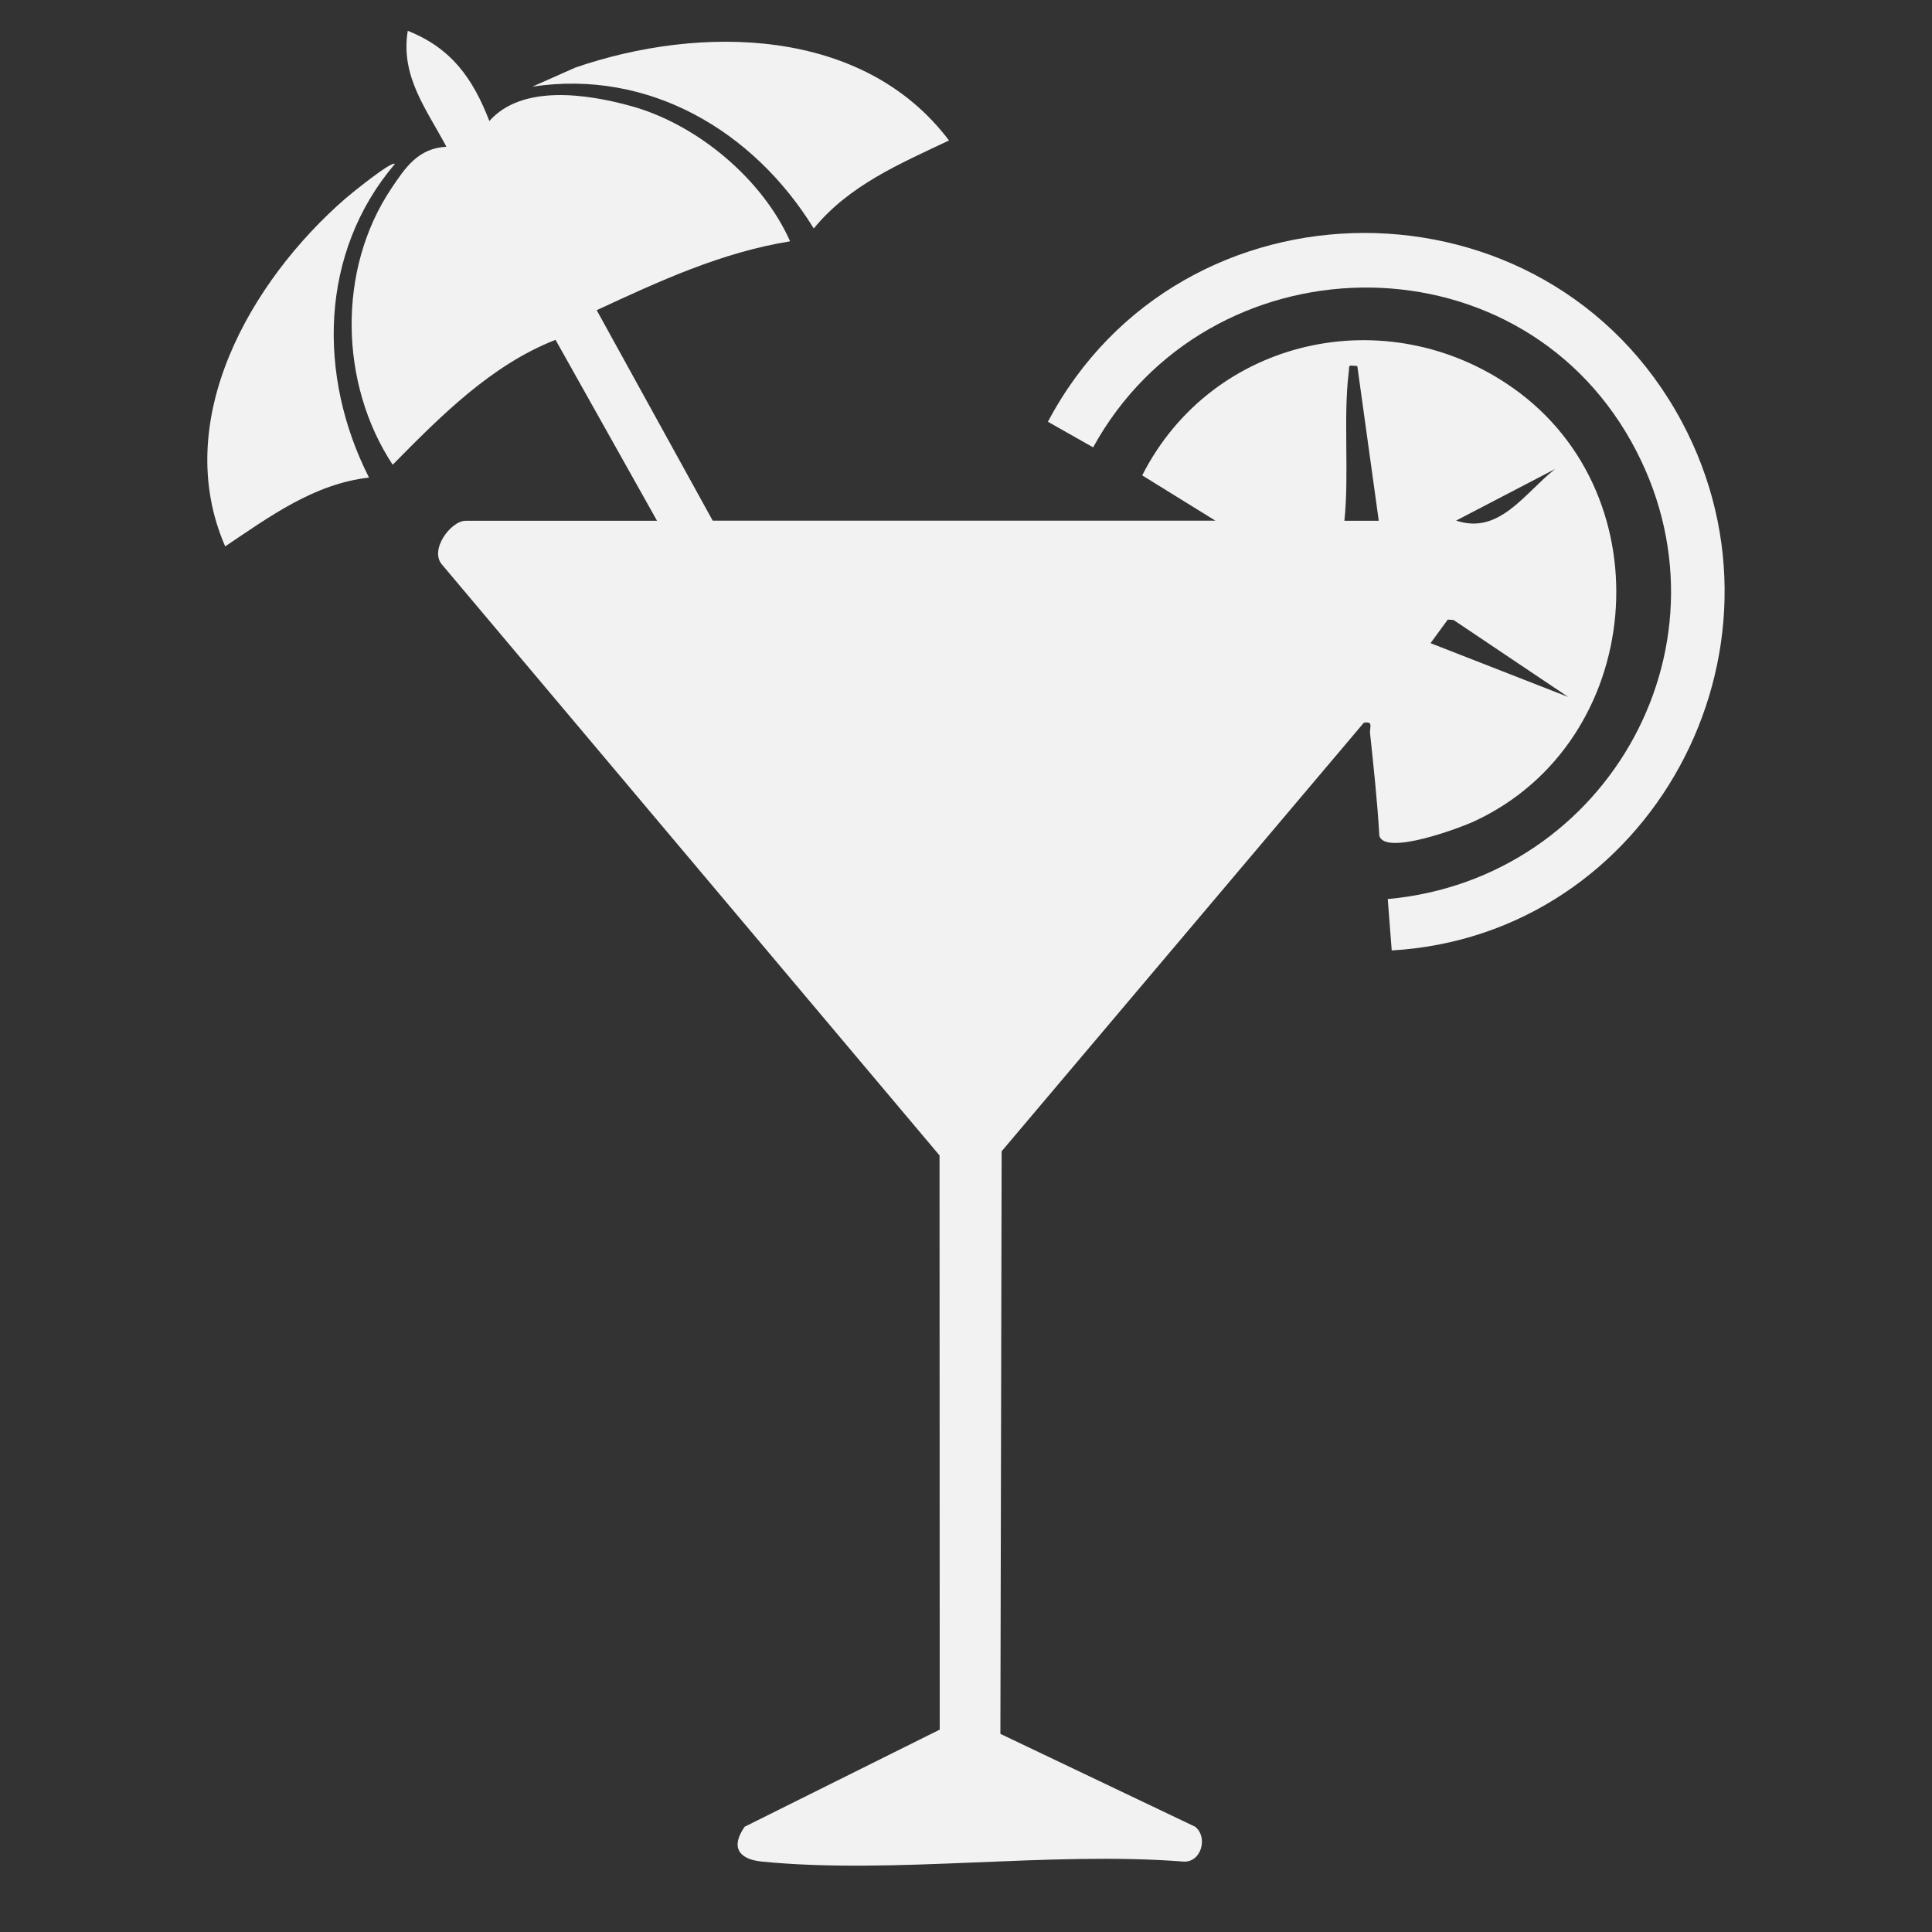 <?xml version="1.0" encoding="UTF-8"?>
<svg id="Layer_1" xmlns="http://www.w3.org/2000/svg" version="1.1" viewBox="0 0 200 200">
  <rect x="0" y="0" width="200" height="200" fill="#333333" stroke="none"/>
  <!-- Generator: Adobe Illustrator 29.5.1, SVG Export Plug-In . SVG Version: 2.1.0 Build 141)  -->
  <defs>
    <style>
      .st0 {
        fill: #f2f2f2;
      }
    </style>
  </defs>
  <g id="E5pJU2">
    <g>
      <path class="st0" d="M68.01,53.9l-10.5-18.72c-6.65,2.59-11.92,7.92-16.86,12.93-5.51-8.36-5.77-20.2-.14-28.6,1.48-2.21,2.79-4.16,5.7-4.32-2.05-3.87-4.77-7.28-4-12,4.51,1.79,6.73,4.9,8.45,9.34,3.38-3.83,10.11-2.81,14.67-1.55,6.86,1.89,13.61,7.57,16.46,14-7.12,1.15-13.56,4.13-20.02,7.13l12.01,21.79h52.04l-7.58-4.69c7.26-14.29,25.38-18.25,38.42-9.02,15.84,11.2,13.62,36.58-3.98,44.8-1.56.73-9.24,3.59-9.89,1.55-.2-3.55-.59-7.08-.96-10.61-.07-.65.39-1.3-.65-1.11l-37.49,44.36-.13,60.31,20.16,9.61c1.37,1.09.63,3.73-1.21,3.61-13.97-1.09-29.91,1.36-43.64,0-2.41-.24-3.26-1.5-1.78-3.61l20.19-10.05-.02-59.44-51.45-61.1c-1.45-1.53.86-4.6,2.39-4.6h19.79ZM140.51,37.89c-1.04-.07-.79-.15-.89.66-.58,4.58.06,10.61-.45,15.36h3.56s-2.22-16.01-2.22-16.01ZM160.97,48.56l-10.23,5.33c4.46,1.5,7.05-2.81,10.23-5.33ZM162.31,72.13l-11.84-7.95-.6-.04-1.78,2.44,14.23,5.56Z"/>
      <g>
        <path class="st0" d="M144.07,98.38l-.41-5.31c22.96-2.09,36.63-26.84,25.23-47.32-12.13-21.79-43.88-21.01-55.73.56l-4.68-2.65c13.76-26.02,51.66-26.1,65.62,0,12.69,23.72-3.27,53.18-30.04,54.73Z"/>
        <g>
          <path class="st0" d="M40.87,16.98c-7.82,9.2-8,21.96-2.67,32.46-5.7.64-10.3,4.05-14.89,7.12-5.67-13.03,2.61-27.46,12.46-36.02.53-.46,4.76-3.9,5.1-3.57Z"/>
          <path class="st0" d="M55.11,8.97l4.46-1.98c12.9-4.43,29.77-4.25,38.67,7.55-5.1,2.42-10.32,4.62-14,9.11-6.23-10.11-17.06-16.51-29.13-14.68Z"/>
        </g>
      </g>
    </g>
  </g>
</svg>